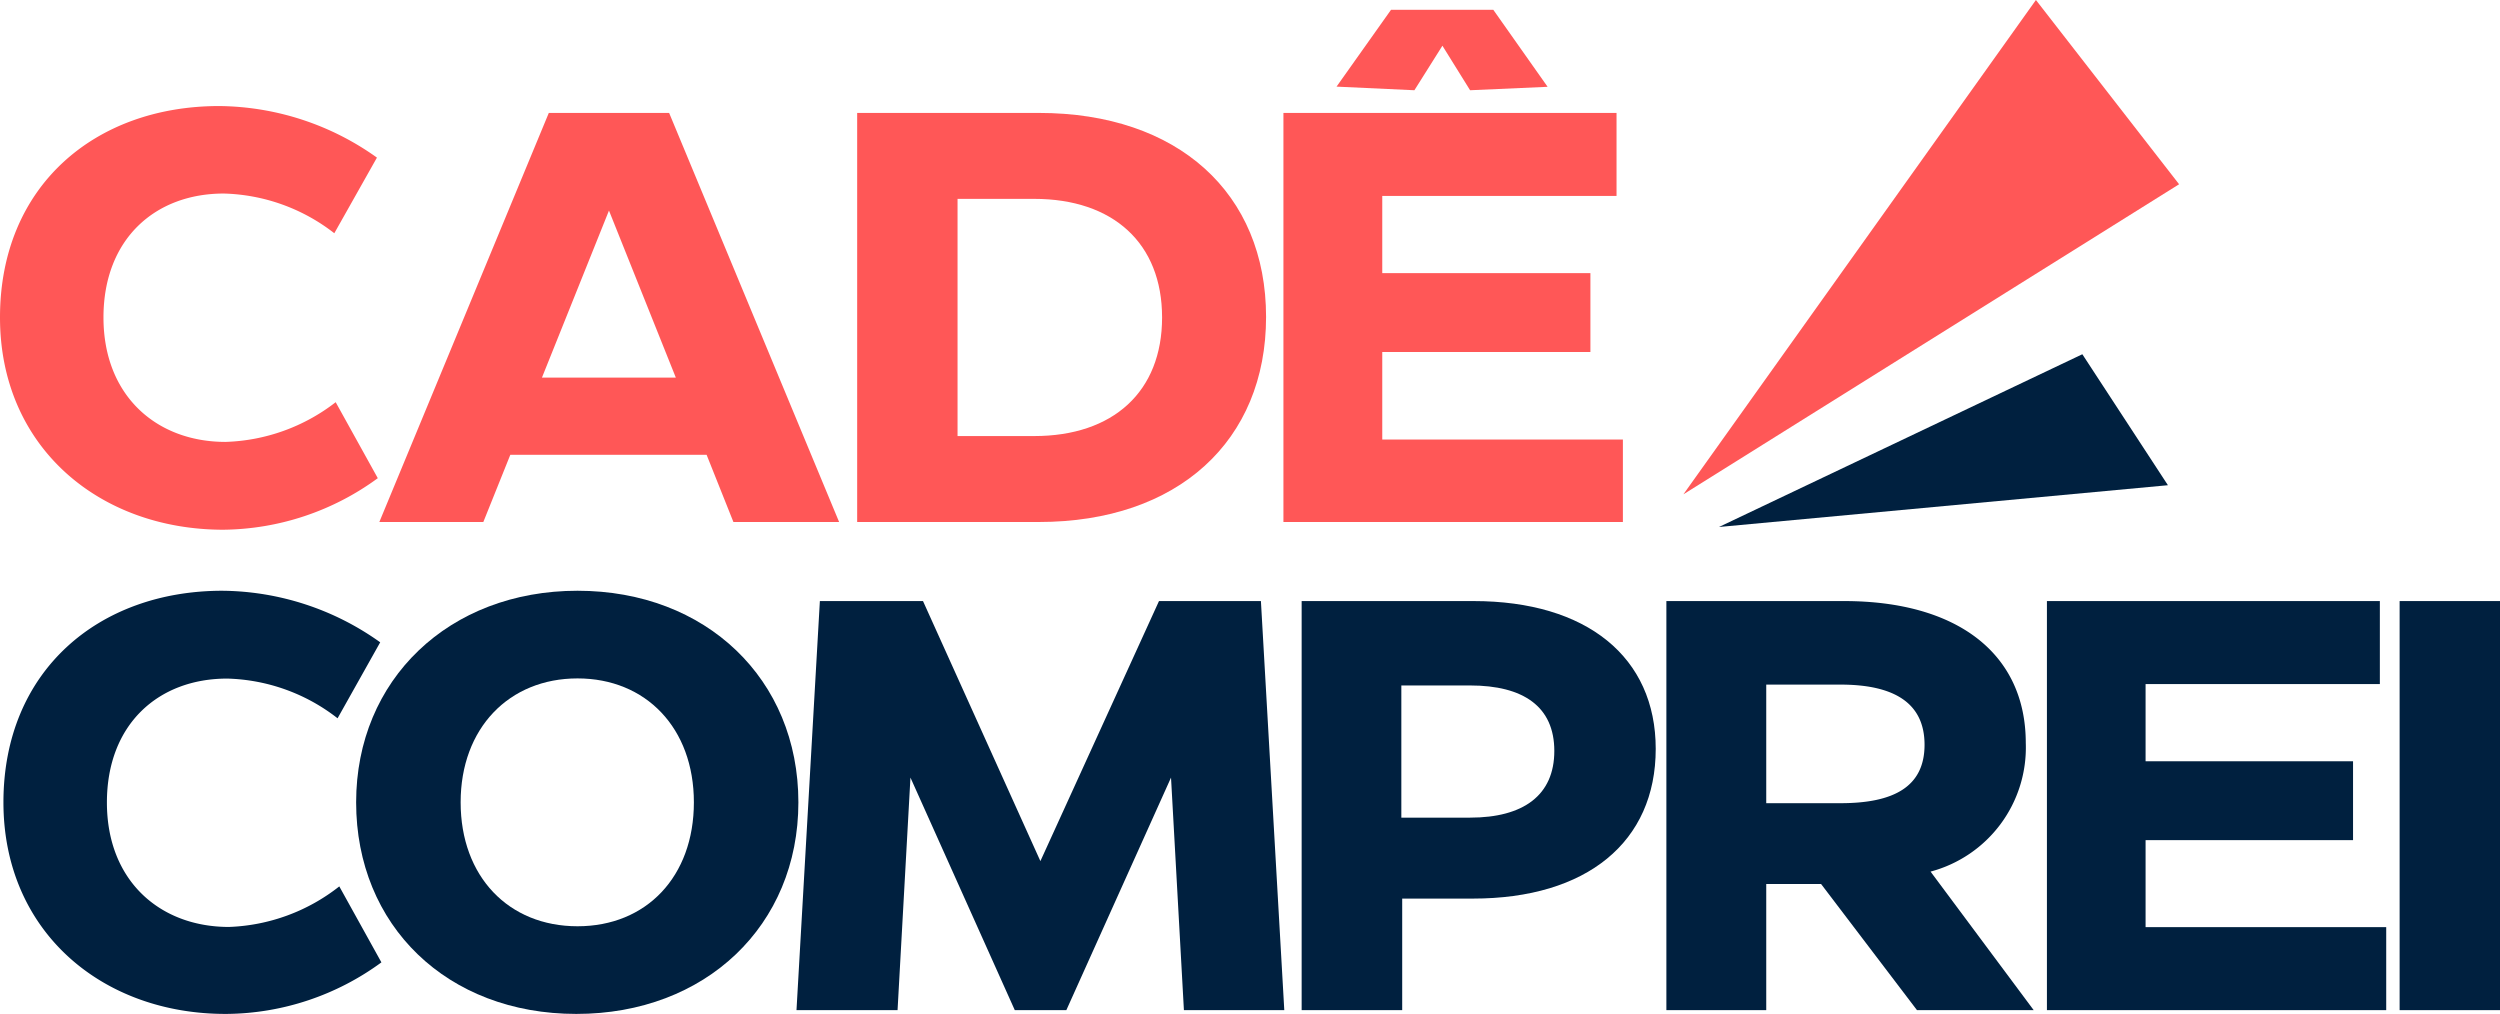 <svg id="logo" data-name="logo CadêComprei" xmlns="http://www.w3.org/2000/svg"
    viewBox="0 0 145.45 59.02">
    <title>CadêComprei</title>
    <path
        d="M1.47,18.9C1.47,11.25,7,6.6,14.22,6.6a16,16,0,0,1,9.18,3L20.92,14a10.91,10.91,0,0,0-6.43-2.31c-4,0-7,2.65-7,7.21s3.09,7.24,7.1,7.24A11,11,0,0,0,21,23.83l2.45,4.42a15.45,15.45,0,0,1-9,3C7.22,31.24,1.47,26.42,1.47,18.9Z"
        transform="translate(-1.47 -0.43)" style="fill:#ff5757" />
    <path
        d="M44.14,30.8l-1.56-3.91H31.16L29.59,30.8H23.54L33.4,7h7l9.89,23.8ZM33,22.4h7.79L36.9,12.68Z"
        transform="translate(-1.47 -0.43)" style="fill:#ff5757" />
    <path
        d="M51.34,30.8V7H61.91C70,7,75.13,11.66,75.13,18.87S70,30.8,61.91,30.8Zm5.84-5h4.46c4.59,0,7.44-2.58,7.44-6.9S66.23,12,61.64,12H57.18Z"
        transform="translate(-1.47 -0.43)" style="fill:#ff5757" />
    <path
        d="M81.89,26h14V30.8H76.14V7H95.52v4.83H81.89v4.49H94v4.59H81.89Zm3.5-22.91L83.76,5.68l-4.53-.21L82.4,1h5.95l3.16,4.48L87,5.68Z"
        transform="translate(-1.47 -0.43)" style="fill:#ff5757" />
    <path
        d="M1.67,47.11c0-7.65,5.54-12.31,12.74-12.31a16,16,0,0,1,9.18,3l-2.48,4.42a10.88,10.88,0,0,0-6.42-2.31c-4,0-7,2.65-7,7.21s3.09,7.24,7.1,7.24A11,11,0,0,0,21.21,52l2.45,4.42a15.43,15.43,0,0,1-9,3C7.41,59.45,1.67,54.62,1.67,47.11Z"
        transform="translate(-1.47 -0.43)" style="fill:#00203f" />
    <path
        d="M22.19,47.11c0-7.14,5.4-12.31,12.88-12.31s12.85,5.14,12.85,12.31S42.52,59.42,35,59.42,22.19,54.28,22.19,47.11Zm19.65,0c0-4.32-2.79-7.21-6.77-7.21s-6.8,2.89-6.8,7.21,2.79,7.21,6.8,7.21S41.84,51.43,41.84,47.11Z"
        transform="translate(-1.47 -0.43)" style="fill:#00203f" />
    <path
        d="M74.83,35.4l1.36,23.8H70.35L69.6,45.67,63.51,59.2h-3L54.44,45.67,53.69,59.2H47.81l1.36-23.8h6L62,50.53l6.9-15.13Z"
        transform="translate(-1.47 -0.43)" style="fill:#00203f" />
    <path
        d="M97.8,44c0,5.41-4,8.71-10.64,8.71H83.05V59.2H77.2V35.4h10C93.79,35.4,97.8,38.66,97.8,44ZM87,48c3.1,0,4.9-1.3,4.9-3.88s-1.8-3.81-4.9-3.81h-4V48Z"
        transform="translate(-1.47 -0.43)" style="fill:#00203f" />
    <path
        d="M113,59.2l-5.58-7.34h-3.19V59.2H98.42V35.4h10.34c6.59,0,10.57,3.06,10.57,8.26a7.47,7.47,0,0,1-5.54,7.48l6,8.06Zm-8.77-18.94v6.9h4.32c3.09,0,4.89-.95,4.89-3.4s-1.8-3.5-4.89-3.5Z"
        transform="translate(-1.47 -0.43)" style="fill:#00203f" />
    <path d="M126.3,54.37h14V59.2H120.56V35.4h19.37v4.83H126.3v4.49h12.07v4.59H126.3Z"
        transform="translate(-1.47 -0.43)" style="fill:#00203f" />
    <path d="M141.08,59.2V35.4h5.84V59.2Z" transform="translate(-1.47 -0.43)" style="fill:#00203f" />
    <polygon points="118.45 0 126.78 10.72 97.94 28.76 118.45 0" style="fill:#ff5757" />
    <polygon points="121.15 20.61 126.13 28.23 100.01 30.66 121.15 20.61" style="fill:#00203f" />
</svg>